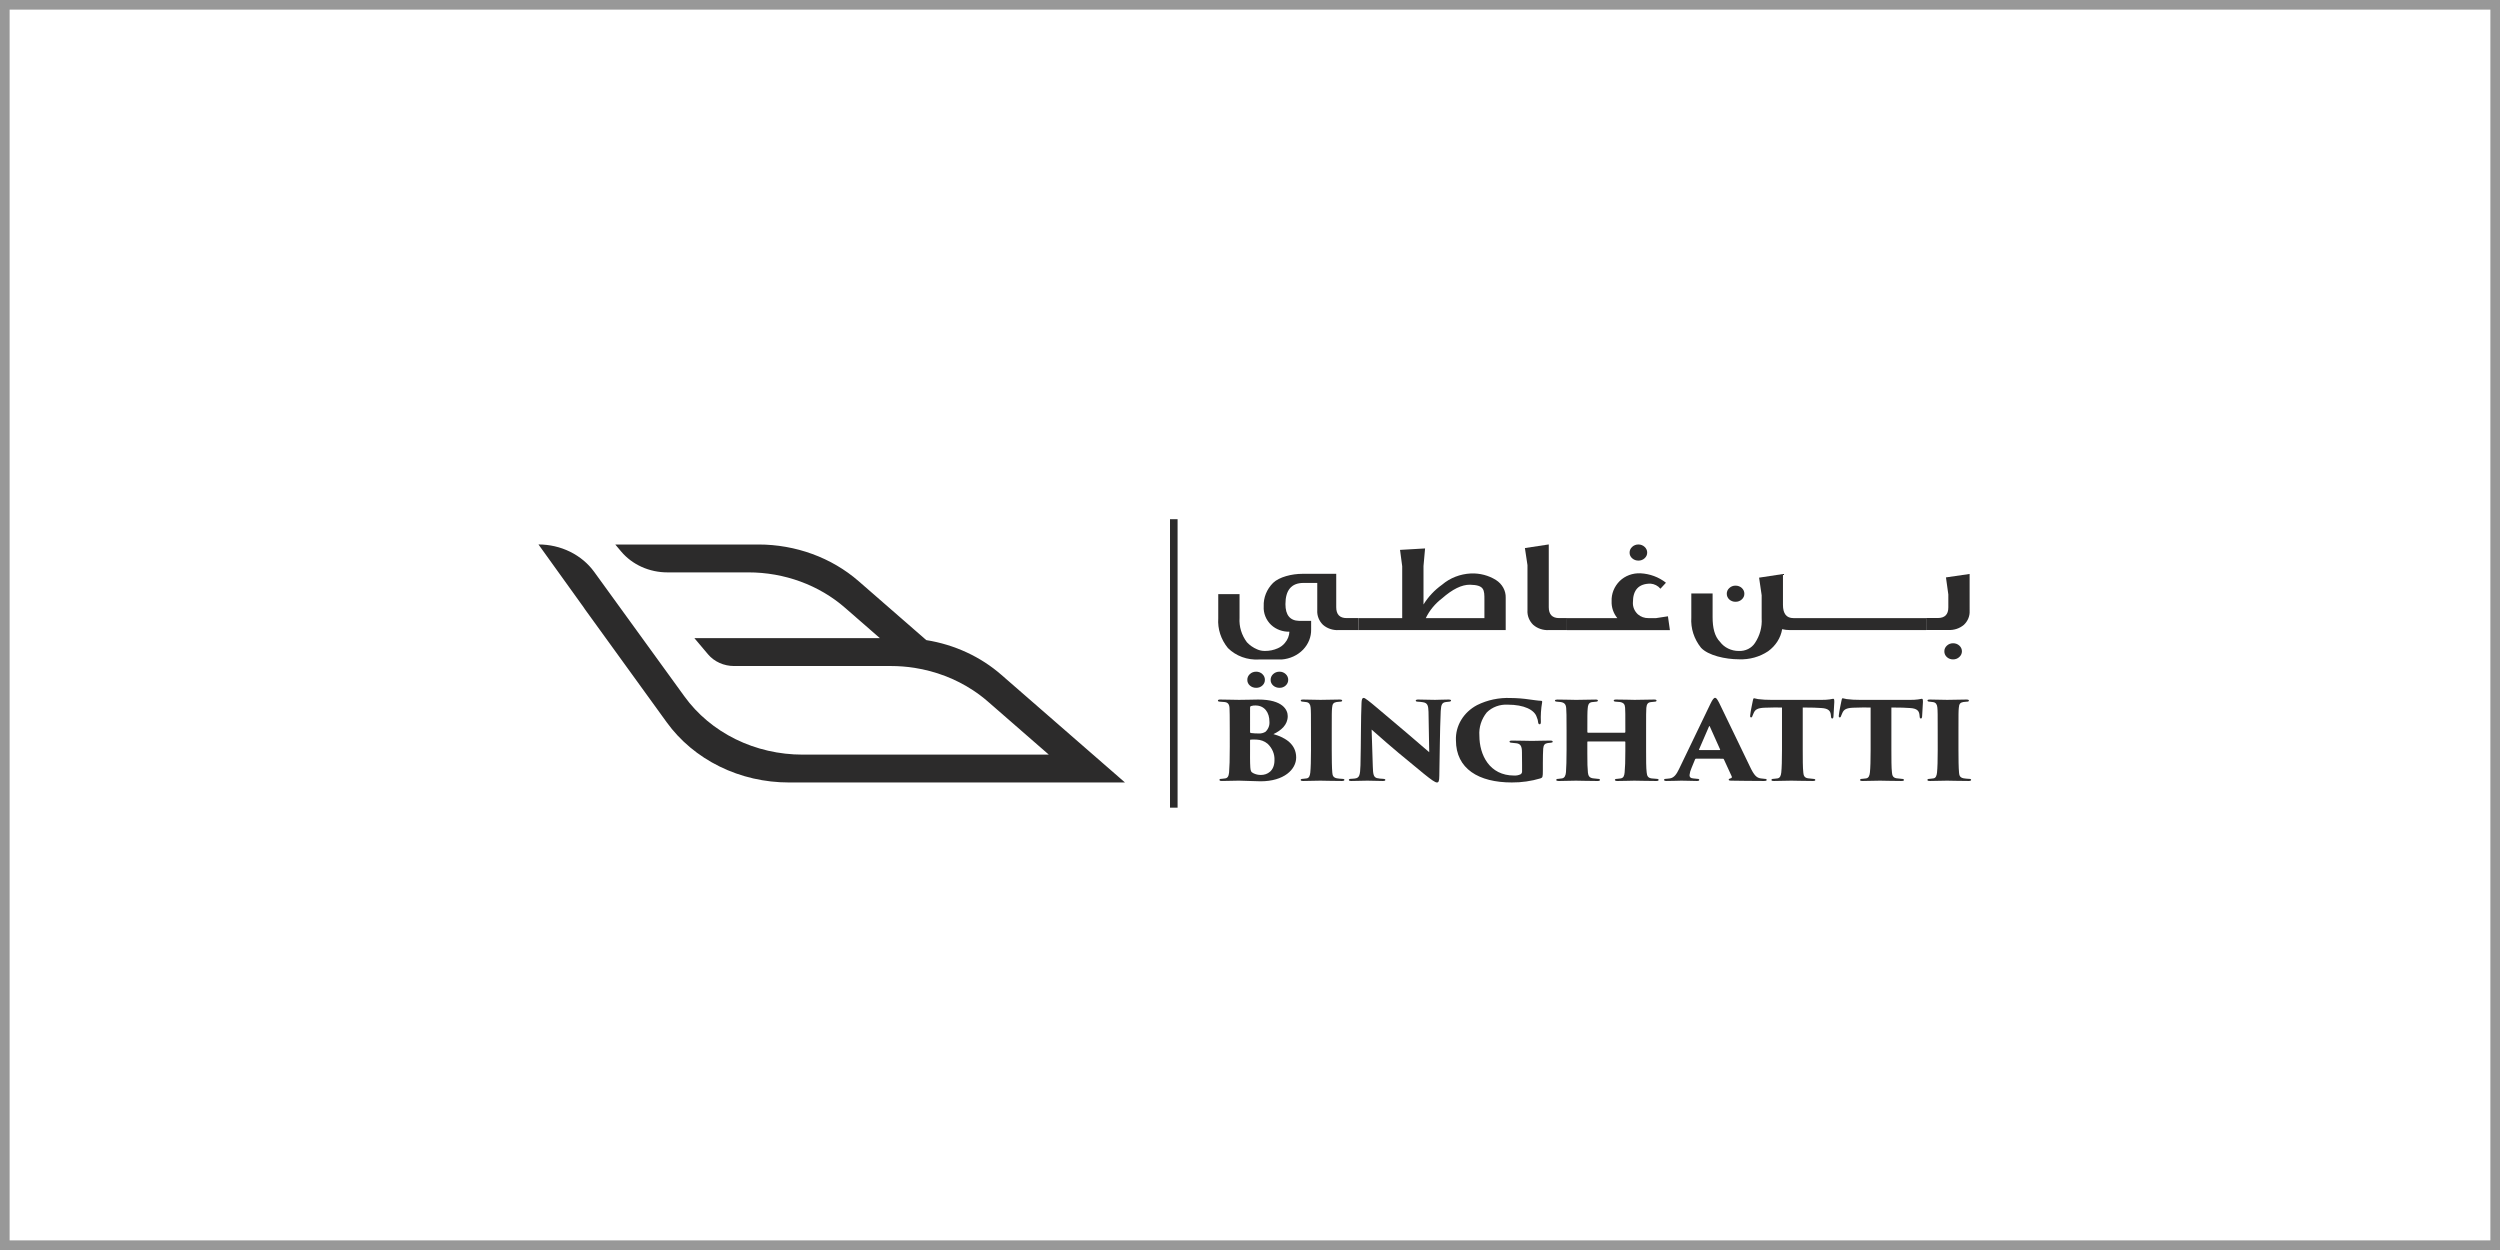 <?xml version="1.0" encoding="UTF-8"?> <svg xmlns="http://www.w3.org/2000/svg" width="260" height="130" viewBox="0 0 260 130" fill="none"> <rect x="0.5" y="0.5" width="259" height="129" stroke="#989898"></rect> <g clip-path="url(#clip0_565_391)"> <path d="M127.896 76.001C127.896 74.354 127.884 74.042 127.871 73.682C127.859 73.222 127.688 73.043 127.335 73.01C127.188 72.999 127.017 72.987 126.883 72.976C126.7 72.965 126.664 72.921 126.664 72.864C126.664 72.775 126.761 72.752 126.908 72.752C127.652 72.752 128.262 72.785 128.86 72.785C129.666 72.785 130.385 72.752 130.861 72.752C133.436 72.752 133.924 73.85 133.924 74.477C133.924 75.385 133.24 75.967 132.436 76.348C133.717 76.707 134.802 77.424 134.802 78.779C134.802 80.023 133.534 81.255 131.105 81.255C130.654 81.255 129.214 81.188 128.848 81.188C128.311 81.188 127.738 81.221 127.079 81.221C126.909 81.221 126.823 81.188 126.823 81.109C126.823 81.03 126.883 80.997 127.067 80.997C127.19 80.991 127.312 80.976 127.433 80.952C127.652 80.918 127.786 80.751 127.824 80.336C127.872 79.719 127.897 79.07 127.897 77.658L127.896 76.001ZM130.006 77.906C130.006 78.443 129.994 79.227 130.031 79.799C130.056 80.157 130.104 80.301 130.349 80.415C130.595 80.54 130.873 80.602 131.154 80.594C131.788 80.594 132.545 80.192 132.545 79.07C132.561 78.752 132.506 78.435 132.382 78.138C132.258 77.841 132.068 77.571 131.825 77.345C131.513 77.084 131.111 76.933 130.69 76.919C130.487 76.907 130.283 76.907 130.08 76.919C130.031 76.919 130.006 76.941 130.006 76.997L130.006 77.906ZM130.006 76.124C130.006 76.214 130.056 76.225 130.116 76.236C130.371 76.267 130.628 76.282 130.885 76.281C131.144 76.299 131.401 76.236 131.616 76.102C131.762 75.961 131.873 75.793 131.943 75.61C132.012 75.426 132.038 75.231 132.02 75.038C132.02 74.13 131.532 73.369 130.567 73.369C130.419 73.364 130.271 73.383 130.13 73.424C130.057 73.447 130.007 73.469 130.007 73.625L130.006 76.124Z" fill="#2C2B2B"></path> <path d="M136.341 76.001C136.341 74.265 136.342 73.942 136.305 73.581C136.28 73.267 136.146 73.066 135.878 73.021C135.757 72.996 135.635 72.981 135.512 72.976C135.365 72.976 135.279 72.931 135.279 72.852C135.279 72.785 135.341 72.752 135.548 72.752C136.036 72.752 137.232 72.785 137.329 72.785C137.439 72.785 138.879 72.752 139.318 72.752C139.525 72.752 139.586 72.797 139.586 72.864C139.586 72.954 139.477 72.976 139.354 72.976C139.232 72.987 139.159 72.987 139.001 73.01C138.683 73.066 138.563 73.21 138.537 73.612C138.501 73.971 138.501 74.262 138.501 75.999V77.973C138.501 78.858 138.513 79.9 138.561 80.37C138.586 80.662 138.659 80.864 139.025 80.942C139.202 80.972 139.382 80.99 139.562 80.998C139.769 80.998 139.818 81.043 139.818 81.11C139.818 81.166 139.757 81.222 139.562 81.222C138.732 81.222 137.429 81.189 137.319 81.189C137.259 81.189 135.977 81.222 135.563 81.222C135.367 81.222 135.27 81.2 135.27 81.11C135.27 81.032 135.367 80.998 135.514 80.998C135.636 80.987 135.758 80.975 135.892 80.953C136.148 80.919 136.234 80.673 136.27 80.35C136.319 79.88 136.344 79.073 136.344 77.975L136.341 76.001Z" fill="#2C2B2B"></path> <path d="M141.598 73.122C141.61 72.785 141.659 72.584 141.806 72.584C141.904 72.584 141.965 72.618 142.282 72.853C142.794 73.245 143.43 73.807 146.223 76.158C147.467 77.212 148.31 77.962 148.639 78.23L148.565 74.029C148.541 73.402 148.48 73.11 147.992 73.032C147.815 73.002 147.636 72.984 147.456 72.976C147.297 72.976 147.237 72.921 147.237 72.864C147.237 72.785 147.346 72.752 147.481 72.752C147.969 72.752 148.762 72.785 149.25 72.785C149.519 72.785 150.129 72.752 150.641 72.752C150.824 72.752 150.91 72.785 150.91 72.852C150.91 72.908 150.849 72.976 150.702 72.976C150.6 72.977 150.497 72.988 150.397 73.009C149.995 73.054 149.872 73.244 149.836 73.939C149.738 76.191 149.738 78.432 149.689 80.683C149.689 81.255 149.604 81.378 149.445 81.378C149.25 81.378 148.872 81.109 148.078 80.471C147.248 79.799 146.175 78.914 145.443 78.297C144.759 77.726 143.539 76.673 142.649 75.877L142.771 79.698C142.795 80.505 142.844 80.807 143.185 80.919C143.398 80.966 143.614 80.992 143.832 80.997C144.016 81.008 144.076 81.043 144.076 81.11C144.076 81.2 143.978 81.222 143.783 81.222C143.357 81.222 142.966 81.2 142.209 81.189C141.929 81.189 141.026 81.222 140.55 81.222C140.379 81.222 140.281 81.2 140.281 81.11C140.281 81.043 140.342 80.997 140.514 80.997C140.623 80.986 140.782 80.986 140.916 80.964C141.392 80.896 141.453 80.617 141.489 79.575C141.547 77.267 141.525 74.567 141.598 73.122Z" fill="#2C2B2B"></path> <path d="M160.457 80.143C160.457 80.805 160.433 80.872 160.213 80.95C159.249 81.239 158.239 81.383 157.224 81.376C153.796 81.376 151.417 79.965 151.417 76.984C151.387 76.249 151.575 75.521 151.962 74.878C152.349 74.234 152.92 73.7 153.613 73.332C154.684 72.796 155.895 72.54 157.113 72.593C157.776 72.597 158.437 72.649 159.091 72.749C159.505 72.794 159.908 72.872 160.262 72.883C160.371 72.883 160.396 72.928 160.384 73.029C160.264 73.71 160.219 74.399 160.25 75.088C160.25 75.267 160.201 75.324 160.115 75.324C160.03 75.324 159.981 75.234 159.969 75.144C159.955 74.951 159.906 74.762 159.823 74.584C159.591 73.823 158.505 73.285 156.809 73.285C156.403 73.261 155.996 73.322 155.618 73.461C155.24 73.601 154.901 73.816 154.625 74.091C154.064 74.788 153.791 75.646 153.856 76.511C153.856 78.516 154.906 80.656 157.466 80.656C157.703 80.671 157.939 80.624 158.149 80.522C158.199 80.487 158.238 80.441 158.263 80.388C158.289 80.335 158.3 80.278 158.295 80.221V79.541C158.295 79.081 158.295 78.645 158.283 78.23C158.283 77.592 158.125 77.356 157.71 77.3C157.552 77.278 157.393 77.267 157.185 77.244C157.088 77.244 156.99 77.199 156.99 77.132C156.99 77.065 157.051 77.02 157.247 77.02C158.04 77.02 158.98 77.053 159.309 77.053C159.746 77.053 160.541 77.02 161.199 77.02C161.383 77.02 161.48 77.042 161.48 77.132C161.48 77.21 161.407 77.233 161.285 77.244C161.236 77.244 161.078 77.267 160.957 77.278C160.663 77.333 160.53 77.457 160.493 77.849C160.469 78.208 160.457 78.79 160.457 79.339L160.457 80.143Z" fill="#2C2B2B"></path> <path d="M168.962 76.203C168.999 76.203 169.035 76.18 169.035 76.125V75.889C169.035 74.153 169.035 73.962 169.011 73.604C168.987 73.279 168.889 73.088 168.486 73.01C168.388 72.999 168.206 72.987 168.059 72.976C167.889 72.976 167.827 72.909 167.827 72.864C167.827 72.797 167.888 72.752 168.071 72.752C168.779 72.752 169.876 72.785 169.999 72.785C170.108 72.785 171.512 72.752 172.036 72.752C172.22 72.752 172.28 72.797 172.28 72.864C172.28 72.92 172.22 72.976 172.098 72.976C171.89 72.999 171.817 72.999 171.67 73.021C171.353 73.066 171.256 73.257 171.219 73.615C171.194 73.974 171.194 74.265 171.194 76.001V77.974C171.194 79.038 171.194 79.867 171.255 80.338C171.291 80.707 171.389 80.898 171.756 80.954C171.926 80.977 172.17 80.987 172.292 80.999C172.439 80.999 172.5 81.054 172.5 81.111C172.5 81.189 172.402 81.223 172.256 81.223C171.415 81.223 170.182 81.19 169.962 81.19C169.768 81.19 168.814 81.223 168.218 81.223C167.999 81.223 167.949 81.167 167.949 81.1C167.949 81.044 168.023 81 168.182 81C168.308 80.991 168.435 80.976 168.56 80.955C168.853 80.899 168.926 80.686 168.962 80.328C169.011 79.857 169.035 79.151 169.035 78.087V77.179C169.036 77.17 169.034 77.162 169.031 77.153C169.027 77.145 169.022 77.137 169.015 77.131C169.008 77.124 169 77.12 168.991 77.116C168.982 77.113 168.972 77.112 168.962 77.112H165.156C165.146 77.111 165.135 77.111 165.126 77.114C165.116 77.117 165.107 77.122 165.1 77.129C165.093 77.135 165.088 77.143 165.085 77.152C165.081 77.161 165.081 77.17 165.082 77.179V78.344C165.082 79.409 165.095 79.868 165.143 80.35C165.18 80.674 165.29 80.888 165.655 80.943C165.912 80.977 166.033 80.988 166.168 80.999C166.302 80.999 166.4 81.033 166.4 81.112C166.4 81.167 166.339 81.224 166.156 81.224C165.46 81.224 164.023 81.19 163.899 81.19C163.789 81.19 162.507 81.224 162.117 81.224C161.983 81.224 161.849 81.201 161.849 81.123C161.849 81.045 161.898 81 162.057 81C162.203 80.989 162.275 80.978 162.435 80.955C162.728 80.921 162.838 80.63 162.862 80.293C162.898 79.823 162.923 79.038 162.923 77.975V76.025C162.923 74.289 162.911 74.031 162.886 73.672C162.862 73.28 162.728 73.07 162.301 73.011C162.155 72.989 162.093 72.989 161.959 72.978C161.74 72.967 161.715 72.911 161.715 72.854C161.715 72.777 161.849 72.754 161.983 72.754C162.691 72.754 163.63 72.787 163.911 72.787C164.375 72.787 165.399 72.754 165.925 72.754C166.143 72.754 166.181 72.799 166.181 72.866C166.181 72.922 166.107 72.978 165.962 72.978C165.819 72.987 165.677 73.001 165.535 73.023C165.207 73.09 165.145 73.348 165.121 73.673C165.084 74.032 165.084 74.491 165.084 75.891V76.127C165.084 76.183 165.121 76.205 165.158 76.205L168.962 76.203Z" fill="#2C2B2B"></path> <path d="M176.394 78.902C176.333 78.902 176.308 78.925 176.284 78.981L175.907 79.899C175.803 80.128 175.737 80.37 175.711 80.616C175.711 80.829 175.821 80.93 176.078 80.953C176.212 80.975 176.406 80.986 176.504 80.997C176.688 80.997 176.723 81.053 176.723 81.11C176.723 81.2 176.625 81.222 176.467 81.222C175.92 81.222 175.502 81.189 174.856 81.189C174.722 81.189 173.916 81.222 173.306 81.222C173.136 81.222 173.062 81.177 173.062 81.11C173.062 81.02 173.148 80.997 173.294 80.997C173.425 80.989 173.556 80.974 173.685 80.953C174.112 80.874 174.356 80.527 174.615 79.989L177.872 73.222C178.104 72.74 178.239 72.572 178.373 72.572C178.495 72.572 178.604 72.729 178.81 73.133C179.127 73.76 181.177 78.051 182.007 79.754C182.421 80.628 182.689 80.896 183.117 80.953C183.245 80.977 183.376 80.992 183.507 80.998C183.666 80.998 183.739 81.043 183.739 81.11C183.739 81.189 183.654 81.222 183.422 81.222C182.226 81.222 180.835 81.2 180.054 81.189C179.859 81.189 179.786 81.155 179.786 81.089C179.786 81.022 179.847 80.977 179.956 80.954C180.091 80.932 180.14 80.854 180.103 80.754L179.285 78.973C179.279 78.953 179.267 78.936 179.249 78.924C179.231 78.912 179.21 78.905 179.188 78.905L176.394 78.902ZM178.834 78.006C178.907 78.006 178.907 77.973 178.895 77.95L177.821 75.553C177.785 75.475 177.76 75.497 177.736 75.553L176.697 77.95C176.685 77.984 176.709 78.006 176.746 78.006H178.834Z" fill="#2C2B2B"></path> <path d="M187.485 77.973C187.485 78.847 187.485 79.889 187.546 80.36C187.571 80.651 187.656 80.886 188.022 80.942C188.181 80.965 188.327 80.976 188.547 80.998C188.742 81.009 188.791 81.043 188.791 81.121C188.791 81.189 188.73 81.222 188.51 81.222C187.681 81.222 186.497 81.189 186.302 81.189C186.095 81.189 184.911 81.222 184.509 81.222C184.314 81.222 184.228 81.2 184.228 81.11C184.228 81.032 184.326 80.997 184.472 80.997C184.594 80.986 184.728 80.975 184.862 80.953C185.131 80.907 185.216 80.661 185.253 80.337C185.302 79.866 185.327 79.059 185.327 77.973V73.581C184.85 73.581 184.094 73.57 183.484 73.603C182.801 73.637 182.532 73.782 182.374 74.174C182.332 74.258 182.295 74.344 182.264 74.432C182.24 74.522 182.204 74.611 182.118 74.611C182.009 74.611 182.009 74.522 182.021 74.387C182.069 73.927 182.204 73.323 182.289 72.897C182.313 72.729 182.35 72.617 182.423 72.617C182.563 72.639 182.702 72.669 182.838 72.707C183.287 72.763 183.74 72.789 184.192 72.785H189.498C189.755 72.788 190.012 72.773 190.267 72.74C190.391 72.71 190.518 72.688 190.645 72.673C190.754 72.673 190.767 72.74 190.767 73.02C190.767 73.177 190.694 74.219 190.682 74.499C190.67 74.656 190.633 74.723 190.56 74.723C190.462 74.723 190.438 74.656 190.426 74.522C190.414 74.398 190.414 74.354 190.401 74.298C190.352 73.951 190.169 73.682 189.449 73.637C189.047 73.603 188.41 73.581 187.485 73.581V77.973Z" fill="#2C2B2B"></path> <path d="M196.704 77.973C196.704 78.847 196.704 79.889 196.765 80.36C196.789 80.651 196.874 80.886 197.241 80.942C197.399 80.965 197.546 80.976 197.766 80.998C197.96 81.009 198.01 81.043 198.01 81.121C198.01 81.189 197.949 81.222 197.729 81.222C196.899 81.222 195.716 81.189 195.521 81.189C195.313 81.189 194.13 81.222 193.727 81.222C193.532 81.222 193.447 81.2 193.447 81.11C193.447 81.032 193.544 80.997 193.691 80.997C193.813 80.986 193.947 80.975 194.081 80.953C194.35 80.907 194.435 80.661 194.472 80.337C194.521 79.866 194.545 79.059 194.545 77.973V73.581C194.069 73.581 193.313 73.57 192.703 73.603C192.02 73.637 191.751 73.782 191.593 74.174C191.55 74.258 191.514 74.344 191.483 74.432C191.459 74.522 191.423 74.611 191.337 74.611C191.228 74.611 191.228 74.522 191.239 74.387C191.288 73.927 191.423 73.323 191.508 72.897C191.532 72.729 191.569 72.617 191.642 72.617C191.782 72.639 191.92 72.669 192.056 72.707C192.505 72.763 192.958 72.789 193.411 72.785H198.716C198.973 72.788 199.23 72.773 199.485 72.74C199.609 72.711 199.736 72.688 199.863 72.673C199.973 72.673 199.985 72.74 199.985 73.02C199.985 73.177 199.912 74.219 199.9 74.499C199.888 74.656 199.851 74.723 199.778 74.723C199.68 74.723 199.655 74.656 199.644 74.522C199.631 74.398 199.631 74.354 199.619 74.298C199.57 73.951 199.387 73.682 198.668 73.637C198.265 73.603 197.628 73.581 196.704 73.581L196.704 77.973Z" fill="#2C2B2B"></path> <path d="M201.521 76.001C201.521 74.265 201.521 73.942 201.485 73.581C201.46 73.267 201.326 73.066 201.057 73.021C200.937 72.996 200.815 72.981 200.692 72.976C200.545 72.976 200.459 72.931 200.459 72.852C200.459 72.785 200.52 72.752 200.728 72.752C201.216 72.752 202.412 72.785 202.509 72.785C202.618 72.785 204.058 72.752 204.498 72.752C204.705 72.752 204.766 72.797 204.766 72.864C204.766 72.954 204.657 72.976 204.534 72.976C204.412 72.987 204.339 72.987 204.18 73.01C203.863 73.066 203.743 73.21 203.717 73.612C203.68 73.971 203.68 74.262 203.68 75.999V77.973C203.68 78.858 203.692 79.9 203.741 80.37C203.766 80.662 203.839 80.864 204.205 80.942C204.382 80.972 204.561 80.99 204.741 80.998C204.949 80.998 204.997 81.043 204.997 81.11C204.997 81.166 204.937 81.222 204.741 81.222C203.912 81.222 202.608 81.189 202.499 81.189C202.438 81.189 201.157 81.222 200.742 81.222C200.547 81.222 200.449 81.2 200.449 81.11C200.449 81.032 200.547 80.998 200.694 80.998C200.816 80.987 200.938 80.975 201.072 80.953C201.328 80.919 201.413 80.673 201.45 80.35C201.499 79.88 201.523 79.073 201.523 77.975L201.521 76.001Z" fill="#2C2B2B"></path> <path d="M141.274 65.53H139.215C138.918 65.545 138.621 65.504 138.342 65.41C138.062 65.316 137.807 65.171 137.591 64.983C137.386 64.781 137.227 64.544 137.125 64.284C137.022 64.025 136.978 63.749 136.995 63.473V60.624H135.577C134.317 60.624 133.686 61.36 133.686 62.834C133.686 63.966 134.159 64.545 135.104 64.57H136.358V65.474C136.373 66.24 136.076 66.984 135.525 67.559C134.953 68.152 134.154 68.52 133.295 68.587H130.952C130.349 68.625 129.743 68.538 129.181 68.332C128.619 68.126 128.115 67.807 127.705 67.399C126.978 66.51 126.621 65.412 126.698 64.303V61.792H128.913V64.264C128.853 65.162 129.123 66.052 129.678 66.793C129.968 67.104 130.327 67.355 130.731 67.527C130.981 67.641 131.257 67.699 131.537 67.698C132.011 67.705 132.479 67.608 132.904 67.416C133.19 67.289 133.438 67.101 133.628 66.868C133.916 66.534 134.081 66.124 134.099 65.698C133.748 65.705 133.4 65.647 133.075 65.527C132.75 65.407 132.455 65.228 132.207 65C131.938 64.743 131.73 64.437 131.596 64.103C131.461 63.768 131.404 63.411 131.426 63.056C131.388 62.158 131.738 61.283 132.4 60.621C133.049 59.993 134.375 59.678 135.427 59.678H138.968V63.15C138.968 63.905 139.331 64.282 140.057 64.282H141.27L141.274 65.53ZM131.549 70.703C131.551 70.811 131.529 70.919 131.485 71.019C131.441 71.119 131.375 71.211 131.292 71.288C131.209 71.368 131.109 71.431 130.997 71.473C130.885 71.516 130.765 71.536 130.645 71.533C130.524 71.535 130.404 71.516 130.291 71.475C130.178 71.435 130.076 71.374 129.989 71.297C129.901 71.221 129.832 71.129 129.786 71.026C129.74 70.924 129.718 70.814 129.722 70.703C129.719 70.591 129.741 70.48 129.787 70.376C129.833 70.273 129.902 70.179 129.989 70.1C130.074 70.021 130.176 69.958 130.289 69.916C130.402 69.874 130.523 69.853 130.645 69.855C130.764 69.854 130.881 69.875 130.991 69.917C131.101 69.96 131.2 70.022 131.282 70.1C131.369 70.179 131.437 70.272 131.483 70.376C131.529 70.479 131.551 70.59 131.549 70.702V70.703ZM133.974 70.703C133.975 70.811 133.954 70.919 133.909 71.019C133.865 71.119 133.8 71.211 133.717 71.288C133.634 71.368 133.533 71.431 133.422 71.473C133.31 71.516 133.19 71.536 133.069 71.533C132.948 71.535 132.828 71.516 132.716 71.475C132.603 71.435 132.5 71.374 132.413 71.297C132.326 71.221 132.257 71.129 132.211 71.026C132.165 70.924 132.143 70.814 132.146 70.703C132.144 70.591 132.166 70.48 132.212 70.376C132.258 70.273 132.326 70.179 132.413 70.1C132.499 70.021 132.601 69.958 132.714 69.916C132.827 69.874 132.948 69.853 133.069 69.855C133.188 69.854 133.306 69.875 133.416 69.917C133.525 69.96 133.624 70.022 133.707 70.1C133.793 70.179 133.862 70.272 133.907 70.376C133.953 70.479 133.976 70.59 133.973 70.702L133.974 70.703Z" fill="#2C2B2B"></path> <path d="M156.593 65.529H141.273V64.284H145.829V58.886L145.603 57.188L148.208 57.037L148.044 58.868V62.868C148.533 62.071 149.189 61.371 149.976 60.809C150.795 60.107 151.857 59.693 152.976 59.639C153.9 59.603 154.811 59.841 155.576 60.318C155.9 60.524 156.163 60.801 156.341 61.124C156.519 61.447 156.605 61.805 156.593 62.167V65.529ZM154.379 64.284V62.397C154.379 61.342 154.382 60.846 152.892 60.812C152.024 60.792 151.052 61.283 149.977 62.227C149.245 62.783 148.665 63.488 148.282 64.286L154.379 64.284Z" fill="#2C2B2B"></path> <path d="M162.962 65.53H161.077C160.78 65.545 160.483 65.504 160.204 65.41C159.924 65.316 159.669 65.17 159.453 64.983C159.247 64.781 159.088 64.543 158.986 64.283C158.883 64.023 158.839 63.747 158.857 63.471V58.772L158.59 56.998L161.072 56.621V63.15C161.072 63.904 161.435 64.282 162.161 64.282H162.963L162.962 65.53Z" fill="#2C2B2B"></path> <path d="M173.67 65.531H162.965V64.286H168.203C167.792 63.78 167.582 63.161 167.608 62.53C167.575 61.755 167.878 60.998 168.45 60.426C168.725 60.157 169.06 59.945 169.433 59.806C169.805 59.668 170.206 59.605 170.608 59.623C171.585 59.673 172.517 60.018 173.259 60.605L172.684 61.227C172.562 61.077 172.407 60.952 172.229 60.861C172.052 60.77 171.855 60.714 171.652 60.698C170.432 60.698 169.823 61.346 169.823 62.642C169.809 62.871 169.848 63.101 169.936 63.315C170.025 63.529 170.161 63.725 170.337 63.888C170.484 64.018 170.658 64.12 170.848 64.188C171.039 64.256 171.242 64.289 171.447 64.284H172.228L173.465 64.095L173.67 65.531ZM171.307 57.473C171.308 57.581 171.285 57.689 171.24 57.79C171.194 57.89 171.127 57.981 171.042 58.057C170.958 58.137 170.857 58.2 170.745 58.242C170.633 58.285 170.513 58.305 170.392 58.303C170.153 58.305 169.923 58.22 169.752 58.067C169.662 57.992 169.592 57.9 169.545 57.797C169.498 57.695 169.475 57.584 169.478 57.473C169.476 57.36 169.499 57.249 169.546 57.145C169.593 57.041 169.663 56.948 169.752 56.87C169.835 56.792 169.935 56.73 170.045 56.688C170.155 56.646 170.273 56.624 170.392 56.625C170.511 56.624 170.629 56.646 170.739 56.688C170.849 56.73 170.949 56.792 171.032 56.87C171.121 56.947 171.191 57.041 171.238 57.145C171.286 57.249 171.309 57.36 171.307 57.473Z" fill="#2C2B2B"></path> <path d="M200.32 65.529H186.165C185.888 65.53 185.612 65.499 185.344 65.435C185.193 66.341 184.671 67.161 183.886 67.728C183.012 68.314 181.946 68.611 180.865 68.568C179.439 68.568 177.643 68.166 176.903 67.362C176.18 66.457 175.824 65.349 175.896 64.229V61.718H178.111V64.19C178.111 65.273 178.308 66.174 178.886 66.757C179.102 67.048 179.392 67.286 179.731 67.45C180.071 67.615 180.448 67.701 180.832 67.7C181.168 67.716 181.503 67.647 181.8 67.501C182.097 67.355 182.344 67.136 182.516 66.87C183.029 66.1 183.272 65.204 183.213 64.303V61.907L182.945 60.076L185.428 59.699V62.906C185.428 63.824 185.791 64.283 186.517 64.283H200.323L200.32 65.529ZM181.413 61.755C181.414 61.864 181.392 61.972 181.346 62.073C181.3 62.173 181.232 62.264 181.146 62.34C181.061 62.42 180.959 62.483 180.846 62.525C180.733 62.567 180.612 62.588 180.49 62.585C180.372 62.587 180.255 62.567 180.146 62.526C180.037 62.486 179.937 62.426 179.853 62.35C179.765 62.27 179.695 62.175 179.649 62.069C179.603 61.964 179.582 61.85 179.586 61.737C179.585 61.628 179.608 61.519 179.654 61.419C179.7 61.318 179.768 61.227 179.853 61.152C179.936 61.073 180.035 61.011 180.144 60.969C180.253 60.926 180.371 60.905 180.49 60.907C180.612 60.904 180.733 60.925 180.846 60.967C180.959 61.009 181.061 61.072 181.146 61.152C181.233 61.23 181.302 61.324 181.348 61.428C181.393 61.532 181.416 61.643 181.413 61.755Z" fill="#2C2B2B"></path> <path d="M204.842 63.52C204.857 63.788 204.812 64.057 204.709 64.308C204.606 64.56 204.448 64.789 204.245 64.983C204.027 65.167 203.772 65.31 203.493 65.403C203.214 65.495 202.918 65.535 202.622 65.52H200.32V64.275H201.524C202.258 64.275 202.626 63.91 202.626 63.18V61.824L202.379 60.05L204.84 59.691L204.842 63.52ZM204.04 67.747C204.039 67.855 204.015 67.961 203.969 68.06C203.924 68.159 203.857 68.248 203.773 68.323C203.689 68.405 203.587 68.471 203.474 68.514C203.361 68.558 203.239 68.58 203.117 68.578C202.999 68.579 202.882 68.559 202.773 68.519C202.663 68.478 202.564 68.418 202.48 68.342C202.391 68.263 202.321 68.168 202.275 68.062C202.229 67.956 202.208 67.843 202.213 67.729C202.211 67.62 202.234 67.512 202.28 67.411C202.326 67.311 202.394 67.22 202.48 67.144C202.562 67.066 202.661 67.003 202.771 66.961C202.88 66.919 202.998 66.898 203.117 66.899C203.239 66.897 203.36 66.917 203.472 66.959C203.585 67.001 203.688 67.064 203.773 67.144C203.86 67.223 203.928 67.317 203.974 67.42C204.02 67.524 204.043 67.635 204.04 67.747Z" fill="#2C2B2B"></path> <path d="M104.139 70.18C101.982 68.296 99.266 67.04 96.333 66.571L89.3 60.444C86.485 57.993 82.754 56.627 78.874 56.628H63.988L64.604 57.361C65.172 58.035 65.9 58.581 66.733 58.957C67.567 59.333 68.482 59.528 69.411 59.528H77.818C81.569 59.522 85.178 60.844 87.895 63.219L91.505 66.365H72.215L73.637 68.051C73.956 68.429 74.366 68.735 74.834 68.946C75.302 69.156 75.816 69.266 76.337 69.266H92.657C93.481 69.266 94.303 69.33 95.114 69.457C97.302 69.801 99.376 70.595 101.181 71.78C101.727 72.139 102.246 72.532 102.734 72.957L109.076 78.481H83.48C81.043 78.484 78.644 77.931 76.497 76.874C74.35 75.816 72.522 74.286 71.177 72.421L61.794 59.473C61.158 58.596 60.297 57.878 59.286 57.38C58.276 56.883 57.147 56.623 56 56.623L60.691 63.152C60.739 63.223 60.783 63.296 60.834 63.366L69.333 75.112C70.725 77.04 72.616 78.622 74.837 79.715C77.057 80.809 79.538 81.38 82.058 81.377H116.997L104.139 70.18Z" fill="#2C2B2B"></path> <path d="M122.469 54H121.68V84H122.469V54Z" fill="#2C2B2B"></path> </g> <defs> <clipPath id="clip0_565_391"> <rect width="149" height="30" fill="white" transform="translate(56 54)"></rect> </clipPath> </defs> </svg> 